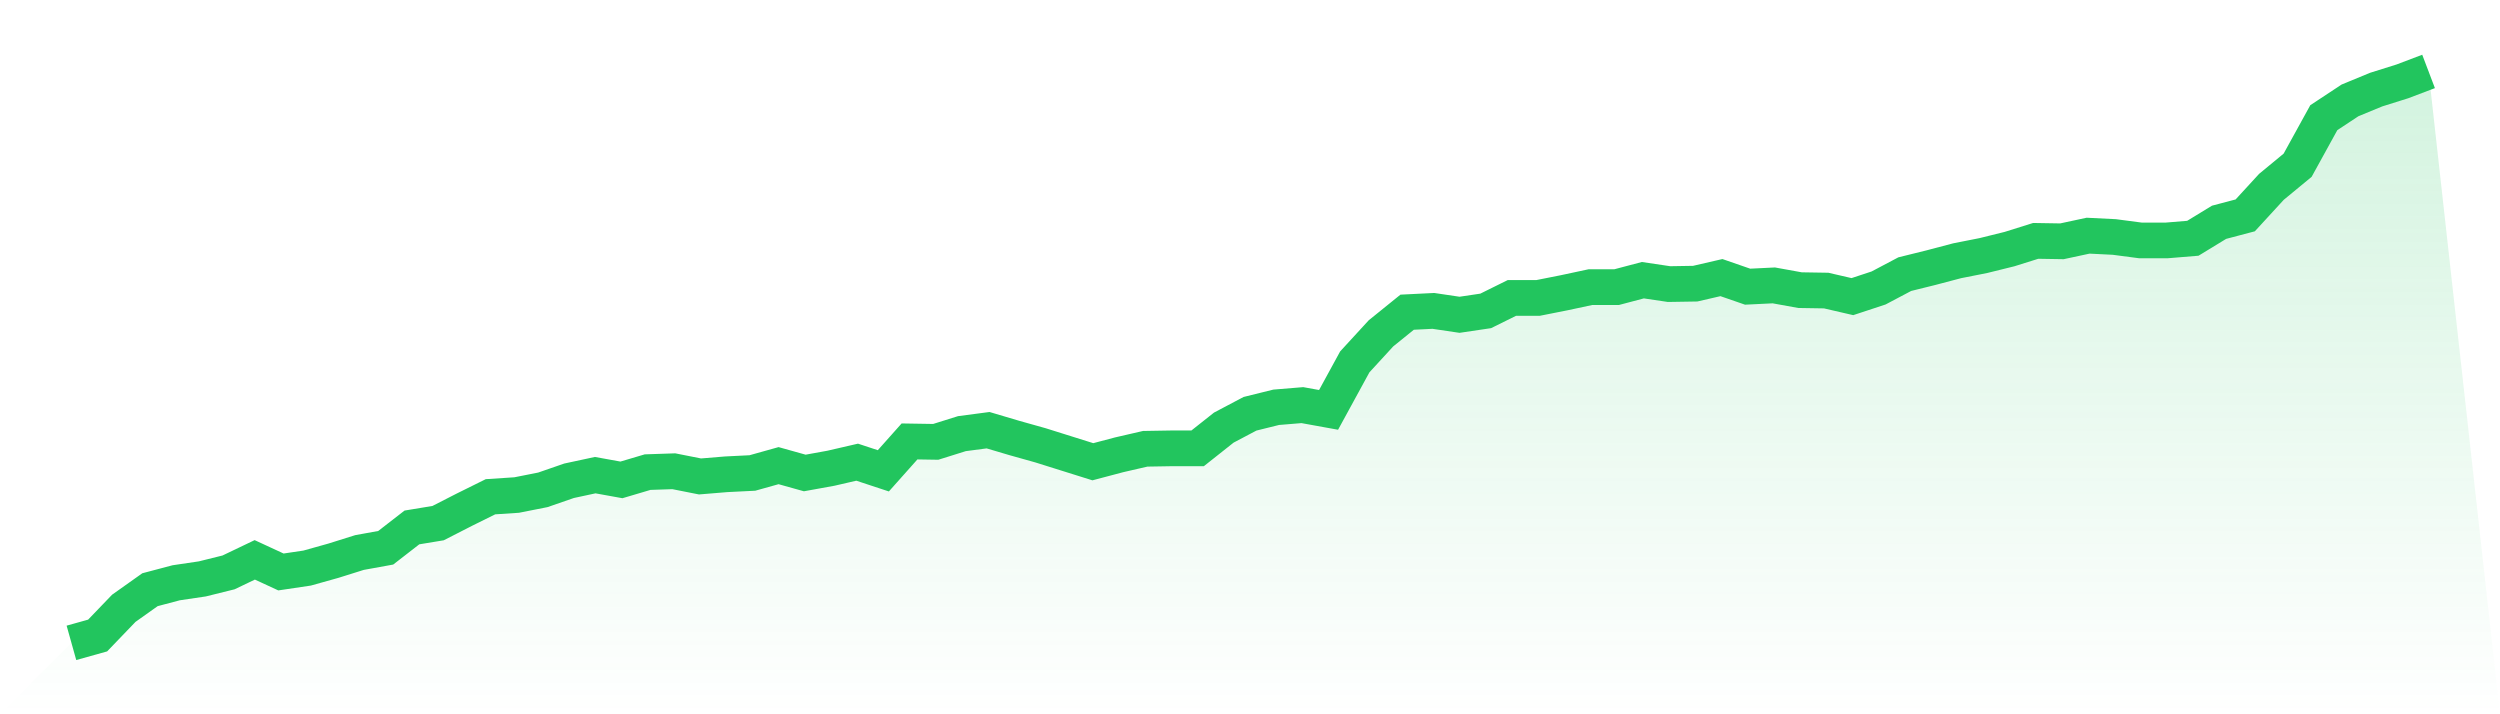 <svg viewBox="0 0 140 40" xmlns="http://www.w3.org/2000/svg">
<defs>
<linearGradient id="gradient" x1="0" x2="0" y1="0" y2="1">
<stop offset="0%" stop-color="#22c55e" stop-opacity="0.2"/>
<stop offset="100%" stop-color="#22c55e" stop-opacity="0"/>
</linearGradient>
</defs>
<path d="M4,36 L4,36 L5.467,35.589 L6.933,34.064 L8.4,33.023 L9.867,32.635 L11.333,32.418 L12.8,32.054 L14.267,31.352 L15.733,32.03 L17.2,31.812 L18.667,31.401 L20.133,30.941 L21.6,30.675 L23.067,29.537 L24.533,29.295 L26,28.545 L27.467,27.818 L28.933,27.722 L30.4,27.431 L31.867,26.923 L33.333,26.608 L34.8,26.874 L36.267,26.439 L37.733,26.39 L39.2,26.681 L40.667,26.56 L42.133,26.487 L43.6,26.076 L45.067,26.487 L46.533,26.221 L48,25.882 L49.467,26.366 L50.933,24.72 L52.4,24.744 L53.867,24.284 L55.333,24.091 L56.8,24.526 L58.267,24.938 L59.733,25.398 L61.2,25.858 L62.667,25.47 L64.133,25.132 L65.6,25.107 L67.067,25.107 L68.533,23.946 L70,23.171 L71.467,22.808 L72.933,22.687 L74.4,22.953 L75.867,20.266 L77.333,18.669 L78.8,17.483 L80.267,17.41 L81.733,17.628 L83.2,17.41 L84.667,16.684 L86.133,16.684 L87.6,16.393 L89.067,16.079 L90.533,16.079 L92,15.691 L93.467,15.909 L94.933,15.885 L96.4,15.546 L97.867,16.054 L99.333,15.982 L100.8,16.248 L102.267,16.272 L103.733,16.611 L105.2,16.127 L106.667,15.352 L108.133,14.989 L109.6,14.602 L111.067,14.312 L112.533,13.949 L114,13.489 L115.467,13.513 L116.933,13.198 L118.4,13.271 L119.867,13.464 L121.333,13.464 L122.8,13.343 L124.267,12.448 L125.733,12.061 L127.2,10.463 L128.667,9.253 L130.133,6.59 L131.6,5.622 L133.067,5.017 L134.533,4.557 L136,4 L140,40 L0,40 z" fill="url(#gradient)"/>
<path d="M4,36 L4,36 L5.467,35.589 L6.933,34.064 L8.4,33.023 L9.867,32.635 L11.333,32.418 L12.8,32.054 L14.267,31.352 L15.733,32.03 L17.2,31.812 L18.667,31.401 L20.133,30.941 L21.6,30.675 L23.067,29.537 L24.533,29.295 L26,28.545 L27.467,27.818 L28.933,27.722 L30.4,27.431 L31.867,26.923 L33.333,26.608 L34.8,26.874 L36.267,26.439 L37.733,26.39 L39.2,26.681 L40.667,26.56 L42.133,26.487 L43.6,26.076 L45.067,26.487 L46.533,26.221 L48,25.882 L49.467,26.366 L50.933,24.72 L52.4,24.744 L53.867,24.284 L55.333,24.091 L56.8,24.526 L58.267,24.938 L59.733,25.398 L61.2,25.858 L62.667,25.47 L64.133,25.132 L65.6,25.107 L67.067,25.107 L68.533,23.946 L70,23.171 L71.467,22.808 L72.933,22.687 L74.4,22.953 L75.867,20.266 L77.333,18.669 L78.8,17.483 L80.267,17.41 L81.733,17.628 L83.2,17.41 L84.667,16.684 L86.133,16.684 L87.6,16.393 L89.067,16.079 L90.533,16.079 L92,15.691 L93.467,15.909 L94.933,15.885 L96.4,15.546 L97.867,16.054 L99.333,15.982 L100.8,16.248 L102.267,16.272 L103.733,16.611 L105.2,16.127 L106.667,15.352 L108.133,14.989 L109.6,14.602 L111.067,14.312 L112.533,13.949 L114,13.489 L115.467,13.513 L116.933,13.198 L118.4,13.271 L119.867,13.464 L121.333,13.464 L122.8,13.343 L124.267,12.448 L125.733,12.061 L127.2,10.463 L128.667,9.253 L130.133,6.59 L131.6,5.622 L133.067,5.017 L134.533,4.557 L136,4" fill="none" stroke="#22c55e" stroke-width="2"/>
</svg>